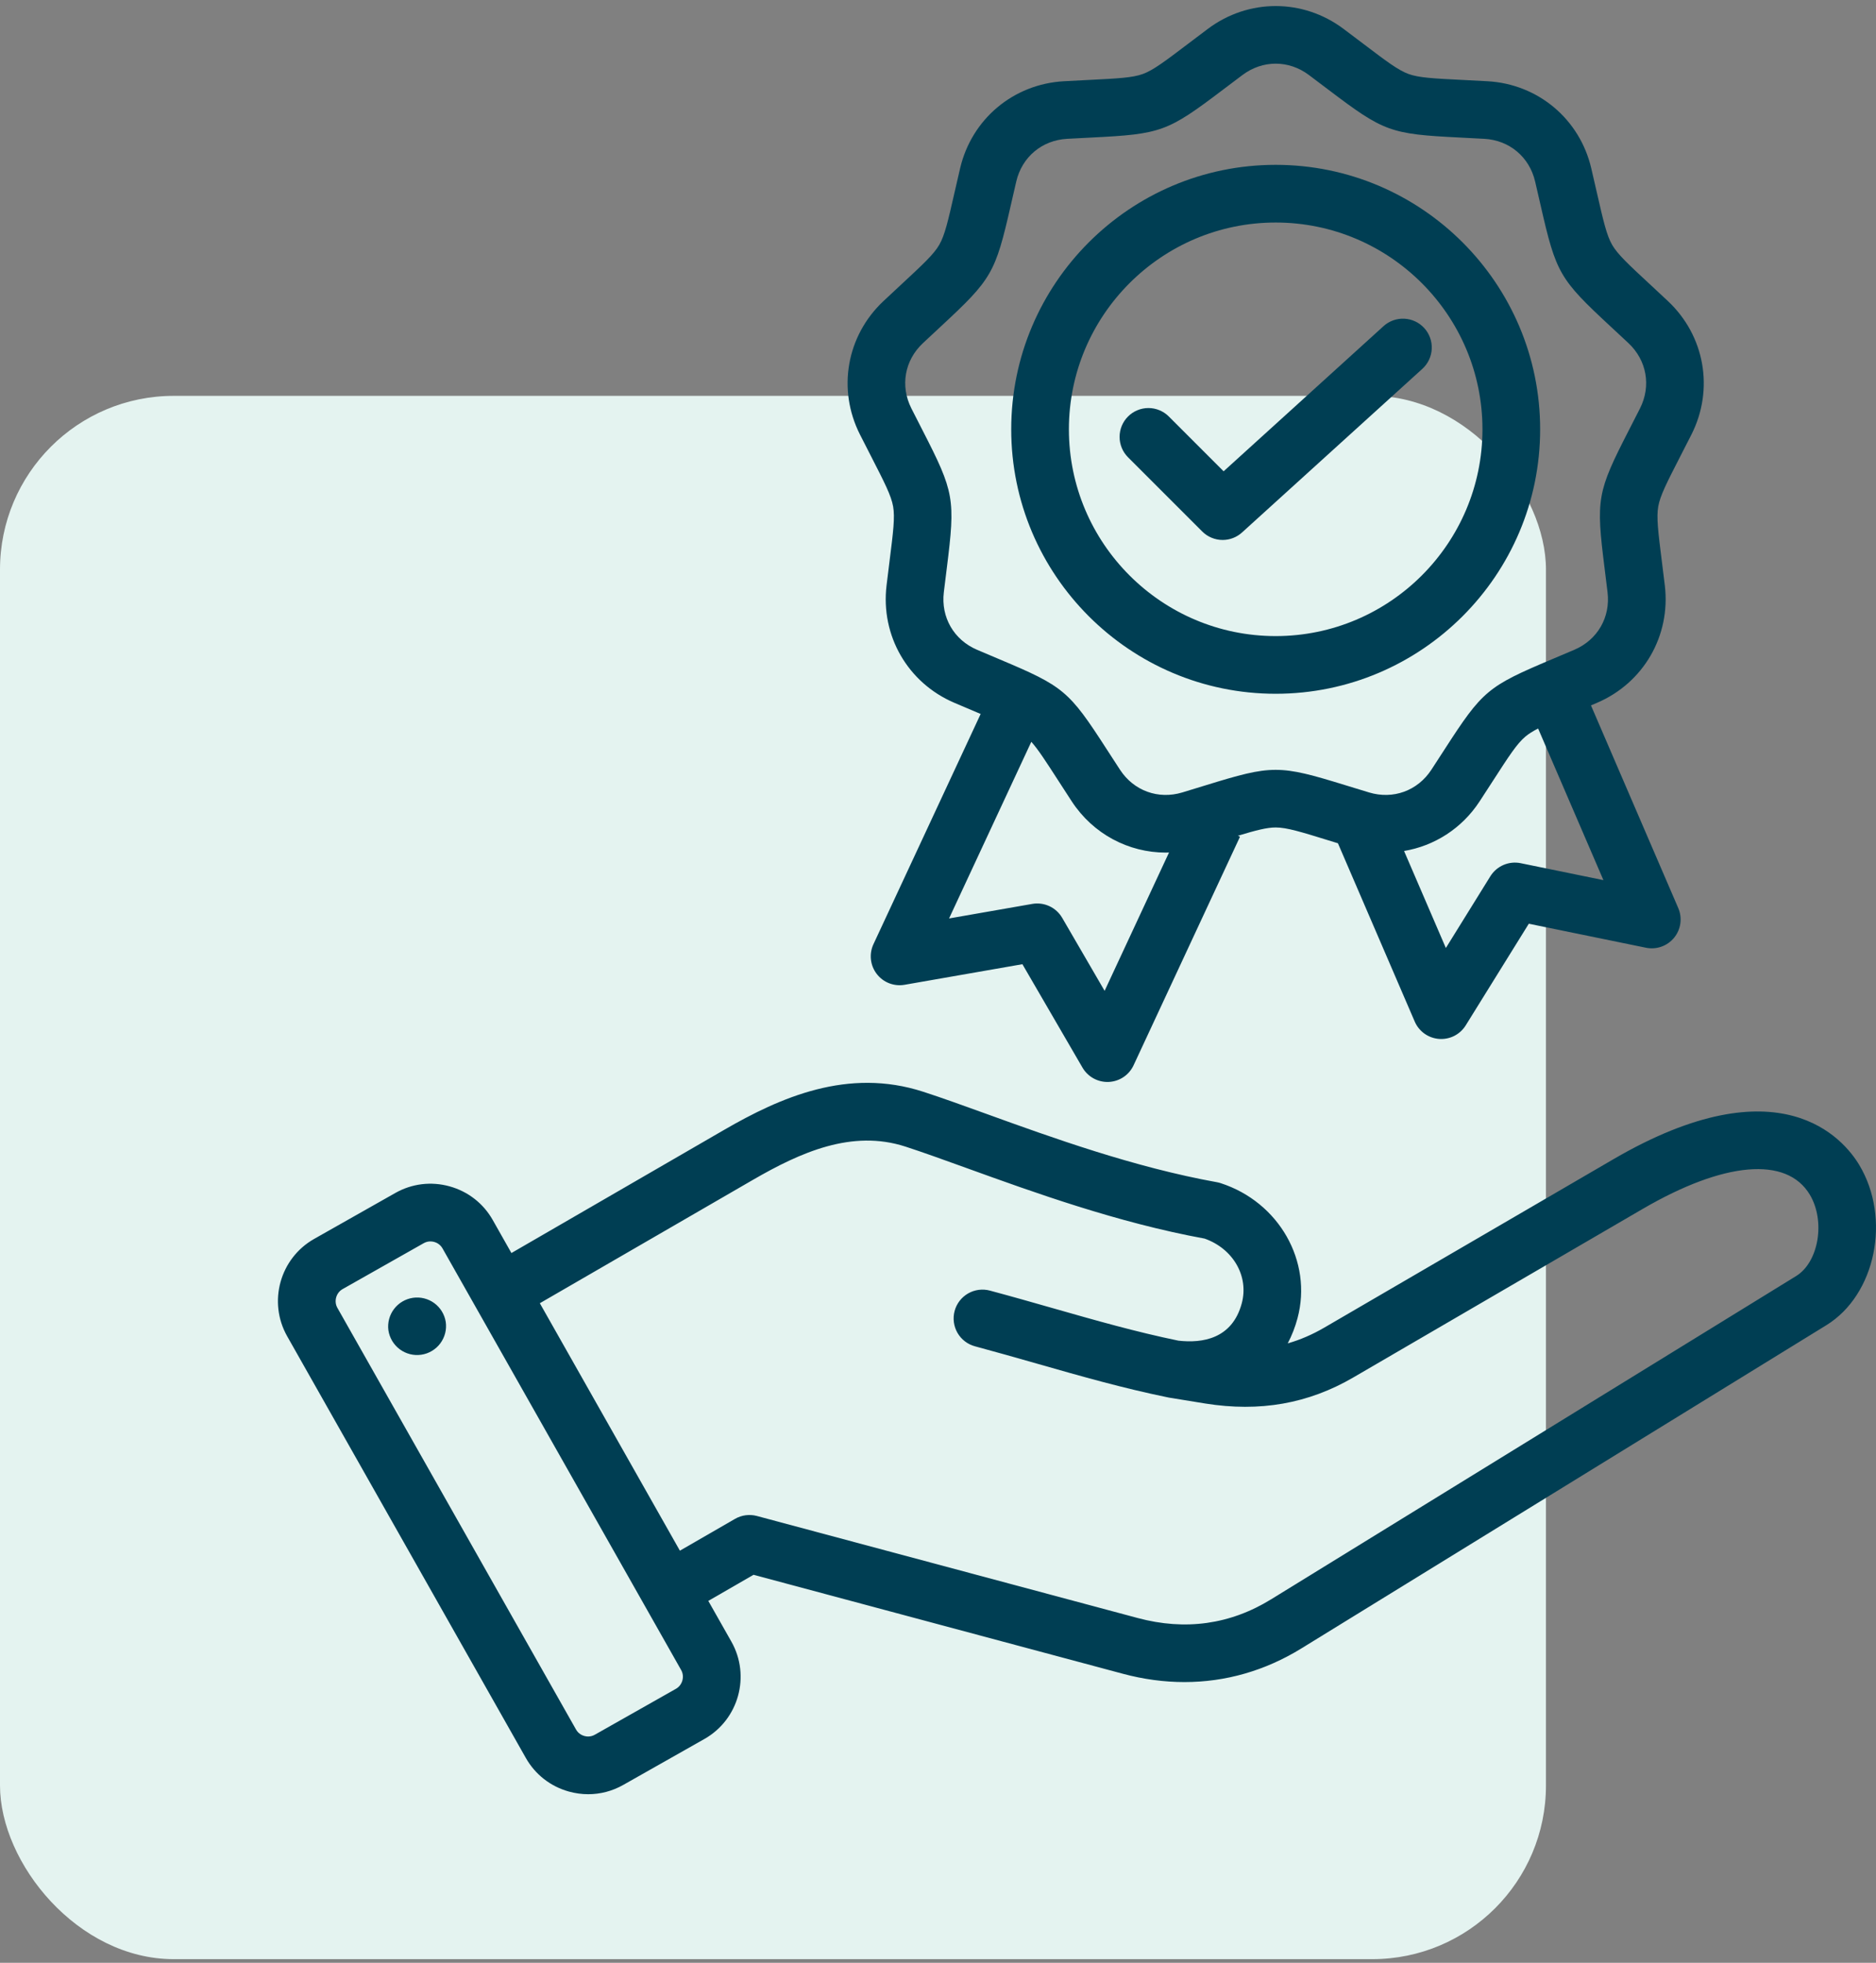 <svg width="108" height="113" viewBox="0 0 108 113" fill="none" xmlns="http://www.w3.org/2000/svg">
<rect x="0" y="0" width="108" height="113" fill="#808080" stroke="none"/>
<rect y="22.79" width="89" height="90" rx="10" fill="#E4F3F0"/>
<path d="M107.038 67.071C106.145 65.579 102.484 61.146 92.893 66.731L76.237 76.433C75.55 76.832 74.854 77.134 74.134 77.339C74.375 76.879 74.564 76.393 74.697 75.891C75.573 72.619 73.631 69.204 70.276 68.116C70.205 68.093 70.132 68.075 70.059 68.061C65.287 67.201 60.57 65.496 56.78 64.125C55.46 63.648 54.212 63.197 53.15 62.853C48.818 61.447 44.918 63.177 41.675 65.055L29.442 72.138L28.365 70.234C27.825 69.28 26.943 68.593 25.883 68.299C24.823 68.005 23.713 68.14 22.759 68.68L18.086 71.325C16.113 72.442 15.416 74.956 16.533 76.93L30.272 101.207C30.812 102.161 31.693 102.848 32.754 103.142C33.121 103.243 33.493 103.294 33.863 103.294C34.563 103.294 35.254 103.114 35.877 102.761L40.551 100.115C42.525 98.998 43.222 96.484 42.105 94.51L40.777 92.165L43.38 90.662L64.64 96.359C65.833 96.679 67.02 96.838 68.188 96.838C70.549 96.838 72.831 96.187 74.916 94.903L105.144 76.291C107.979 74.545 108.882 70.15 107.038 67.071ZM38.915 97.225L34.242 99.87C33.996 100.009 33.76 99.974 33.641 99.942C33.522 99.909 33.301 99.816 33.162 99.571L19.423 75.294C19.211 74.921 19.348 74.426 19.722 74.215L24.395 71.57C24.512 71.504 24.643 71.469 24.778 71.469C24.867 71.469 24.943 71.484 24.996 71.499C25.115 71.532 25.335 71.624 25.474 71.869L39.214 96.146C39.426 96.52 39.288 97.014 38.915 97.225ZM67.313 80.464L69.385 80.801C72.526 81.303 75.314 80.813 77.908 79.302L94.564 69.601C99.261 66.865 102.859 66.557 104.189 68.777C105.1 70.298 104.703 72.662 103.402 73.463L73.175 92.075C70.822 93.524 68.24 93.886 65.499 93.151L43.574 87.276C43.149 87.163 42.696 87.222 42.315 87.442L39.141 89.274L31.078 75.028L43.339 67.929C46.08 66.342 49.042 65.01 52.126 66.011C53.136 66.339 54.301 66.76 55.651 67.248C59.527 68.65 64.343 70.391 69.348 71.307C70.989 71.887 71.906 73.471 71.488 75.031C70.938 77.085 69.215 77.339 67.841 77.183C65.399 76.68 63.074 76.016 60.615 75.314C59.444 74.98 58.234 74.634 56.99 74.301C56.779 74.244 56.559 74.23 56.343 74.258C56.127 74.287 55.918 74.357 55.73 74.466C55.541 74.576 55.375 74.721 55.242 74.894C55.11 75.067 55.012 75.264 54.956 75.475C54.9 75.685 54.885 75.905 54.914 76.121C54.942 76.337 55.013 76.546 55.122 76.735C55.231 76.924 55.376 77.089 55.549 77.222C55.722 77.355 55.919 77.452 56.13 77.508C57.348 77.835 58.545 78.177 59.703 78.507C62.249 79.234 64.654 79.921 67.246 80.451M25.661 76.1C25.693 76.317 25.682 76.538 25.628 76.75C25.574 76.963 25.479 77.162 25.349 77.338C25.218 77.514 25.053 77.662 24.865 77.774C24.677 77.887 24.468 77.961 24.252 77.992C24.035 78.024 23.814 78.013 23.602 77.959C23.389 77.905 23.189 77.81 23.014 77.68C22.838 77.549 22.69 77.384 22.577 77.196C22.465 77.008 22.391 76.799 22.359 76.583C22.303 76.148 22.419 75.709 22.684 75.36C22.948 75.011 23.34 74.78 23.773 74.716C24.206 74.653 24.647 74.763 25 75.021C25.354 75.28 25.591 75.668 25.661 76.1ZM50.153 26.282C50.921 27.781 51.306 28.532 51.416 29.157C51.527 29.782 51.422 30.621 51.212 32.291C51.16 32.712 51.101 33.179 51.038 33.706C50.692 36.598 52.259 39.312 54.937 40.459C55.424 40.668 55.859 40.851 56.249 41.016L56.456 41.103L50.284 54.358C50.156 54.633 50.106 54.938 50.139 55.24C50.172 55.541 50.287 55.828 50.472 56.069C50.656 56.31 50.903 56.496 51.186 56.606C51.469 56.716 51.776 56.747 52.075 56.695L58.859 55.51L62.318 61.464C62.471 61.726 62.692 61.941 62.959 62.087C63.225 62.232 63.526 62.302 63.829 62.288C64.132 62.274 64.426 62.178 64.678 62.009C64.93 61.84 65.131 61.605 65.259 61.33L71.386 48.171L71.265 48.115C72.314 47.798 72.933 47.638 73.44 47.638C74.075 47.638 74.882 47.887 76.491 48.384L77.024 48.548L81.445 58.813C81.565 59.091 81.759 59.332 82.006 59.508C82.254 59.684 82.544 59.789 82.847 59.812C83.15 59.834 83.453 59.773 83.723 59.636C83.993 59.498 84.221 59.289 84.381 59.031L88.012 53.18L94.758 54.562C95.055 54.623 95.364 54.601 95.649 54.499C95.935 54.397 96.188 54.219 96.379 53.983C96.571 53.748 96.694 53.465 96.736 53.164C96.778 52.863 96.736 52.557 96.616 52.278L91.591 40.61C91.708 40.56 91.826 40.51 91.943 40.46C94.621 39.313 96.188 36.599 95.843 33.706C95.78 33.18 95.721 32.712 95.668 32.292C95.459 30.621 95.354 29.783 95.464 29.158C95.574 28.533 95.96 27.781 96.728 26.283C96.921 25.906 97.136 25.486 97.376 25.014C98.69 22.414 98.145 19.327 96.021 17.334C95.675 17.009 95.327 16.685 94.979 16.362C93.745 15.217 93.125 14.643 92.808 14.093C92.491 13.543 92.303 12.72 91.928 11.078C91.834 10.665 91.729 10.205 91.608 9.69C90.944 6.853 88.543 4.838 85.634 4.677C85.105 4.647 84.634 4.624 84.211 4.603C82.53 4.519 81.686 4.477 81.089 4.26C80.493 4.043 79.819 3.533 78.478 2.516C78.14 2.26 77.764 1.976 77.34 1.658C75.008 -0.088 71.874 -0.088 69.541 1.658C69.117 1.976 68.742 2.26 68.404 2.516C67.062 3.533 66.389 4.043 65.792 4.26C65.196 4.477 64.352 4.519 62.67 4.603C62.247 4.624 61.776 4.647 61.248 4.677C58.339 4.839 55.938 6.853 55.273 9.69C55.153 10.205 55.048 10.665 54.953 11.078C54.579 12.72 54.391 13.543 54.073 14.093C53.756 14.643 53.136 15.217 51.903 16.362C51.554 16.685 51.207 17.009 50.86 17.334C48.736 19.327 48.191 22.414 49.506 25.014C49.72 25.437 49.935 25.86 50.153 26.282ZM63.592 57.044L61.149 52.84C60.978 52.547 60.721 52.312 60.414 52.169C60.106 52.026 59.761 51.98 59.427 52.039L54.637 52.876L59.372 42.706C59.764 43.143 60.201 43.82 60.923 44.937C61.153 45.293 61.408 45.69 61.698 46.133C62.93 48.017 64.968 49.085 67.117 49.085C67.178 49.085 67.239 49.08 67.3 49.078L63.592 57.044ZM87.544 49.694C87.212 49.626 86.866 49.662 86.555 49.796C86.243 49.93 85.98 50.157 85.8 50.445L83.237 54.577L80.831 48.992C82.572 48.7 84.157 47.701 85.182 46.133C85.442 45.735 85.7 45.337 85.957 44.938C86.871 43.523 87.329 42.814 87.815 42.406C88.005 42.246 88.24 42.099 88.548 41.94L92.308 50.67L87.544 49.694ZM53.132 19.755C53.513 19.397 53.854 19.081 54.161 18.796C57.108 16.062 57.296 15.736 58.191 11.816C58.283 11.409 58.387 10.956 58.506 10.447C58.837 9.036 59.985 8.073 61.431 7.992C61.953 7.963 62.418 7.94 62.835 7.919C66.85 7.719 67.204 7.59 70.409 5.162C70.742 4.91 71.113 4.629 71.531 4.316C72.111 3.882 72.776 3.665 73.441 3.665C74.105 3.665 74.77 3.882 75.35 4.316C75.725 4.597 76.099 4.879 76.472 5.162C79.677 7.59 80.031 7.719 84.046 7.919C84.463 7.94 84.928 7.963 85.45 7.992C86.896 8.072 88.044 9.036 88.375 10.446C88.494 10.955 88.597 11.409 88.691 11.816C89.585 15.736 89.773 16.062 92.72 18.796C93.064 19.114 93.407 19.434 93.749 19.754C94.805 20.746 95.066 22.222 94.412 23.515C94.176 23.982 93.964 24.396 93.773 24.767C91.939 28.345 91.873 28.716 92.374 32.705C92.425 33.119 92.483 33.581 92.545 34.1C92.718 35.538 91.968 36.836 90.636 37.407C90.156 37.612 89.727 37.793 89.342 37.955C85.637 39.517 85.349 39.759 83.168 43.136C82.914 43.53 82.659 43.923 82.403 44.315C81.61 45.527 80.201 46.04 78.814 45.621C78.314 45.47 77.869 45.333 77.47 45.21C73.629 44.025 73.252 44.024 69.41 45.21C69.011 45.333 68.567 45.47 68.066 45.621C66.68 46.04 65.271 45.528 64.478 44.315C64.222 43.923 63.967 43.53 63.713 43.136C61.532 39.759 61.243 39.516 57.538 37.955C57.154 37.793 56.725 37.612 56.244 37.407C54.913 36.836 54.163 35.538 54.335 34.099C54.397 33.581 54.455 33.119 54.507 32.704C55.007 28.715 54.942 28.345 53.107 24.767C52.917 24.395 52.705 23.981 52.469 23.515C51.815 22.222 52.075 20.746 53.132 19.755ZM73.44 39.941C81.835 39.941 88.665 33.111 88.665 24.715C88.665 16.32 81.835 9.49 73.44 9.49C65.045 9.49 58.215 16.32 58.215 24.715C58.215 33.111 65.045 39.941 73.44 39.941ZM73.44 12.811C80.004 12.811 85.344 18.151 85.344 24.715C85.344 31.279 80.004 36.62 73.44 36.62C66.876 36.62 61.536 31.279 61.536 24.715C61.536 18.151 66.876 12.811 73.44 12.811ZM69.213 30.599L64.94 26.326C64.786 26.172 64.663 25.989 64.58 25.787C64.497 25.586 64.454 25.37 64.454 25.152C64.454 24.934 64.497 24.718 64.58 24.516C64.663 24.315 64.786 24.132 64.94 23.978C65.094 23.824 65.277 23.701 65.479 23.618C65.68 23.534 65.896 23.491 66.114 23.491C66.332 23.491 66.548 23.534 66.749 23.618C66.951 23.701 67.134 23.824 67.288 23.978L70.443 27.133L79.65 18.776C79.976 18.48 80.407 18.326 80.847 18.348C81.287 18.369 81.7 18.564 81.996 18.89C82.292 19.216 82.446 19.647 82.425 20.087C82.403 20.526 82.208 20.94 81.882 21.236L71.503 30.655C71.198 30.932 70.8 31.086 70.388 31.086C70.169 31.086 69.953 31.043 69.752 30.959C69.55 30.876 69.367 30.754 69.213 30.599Z" fill="#003E53"/>
</svg>
